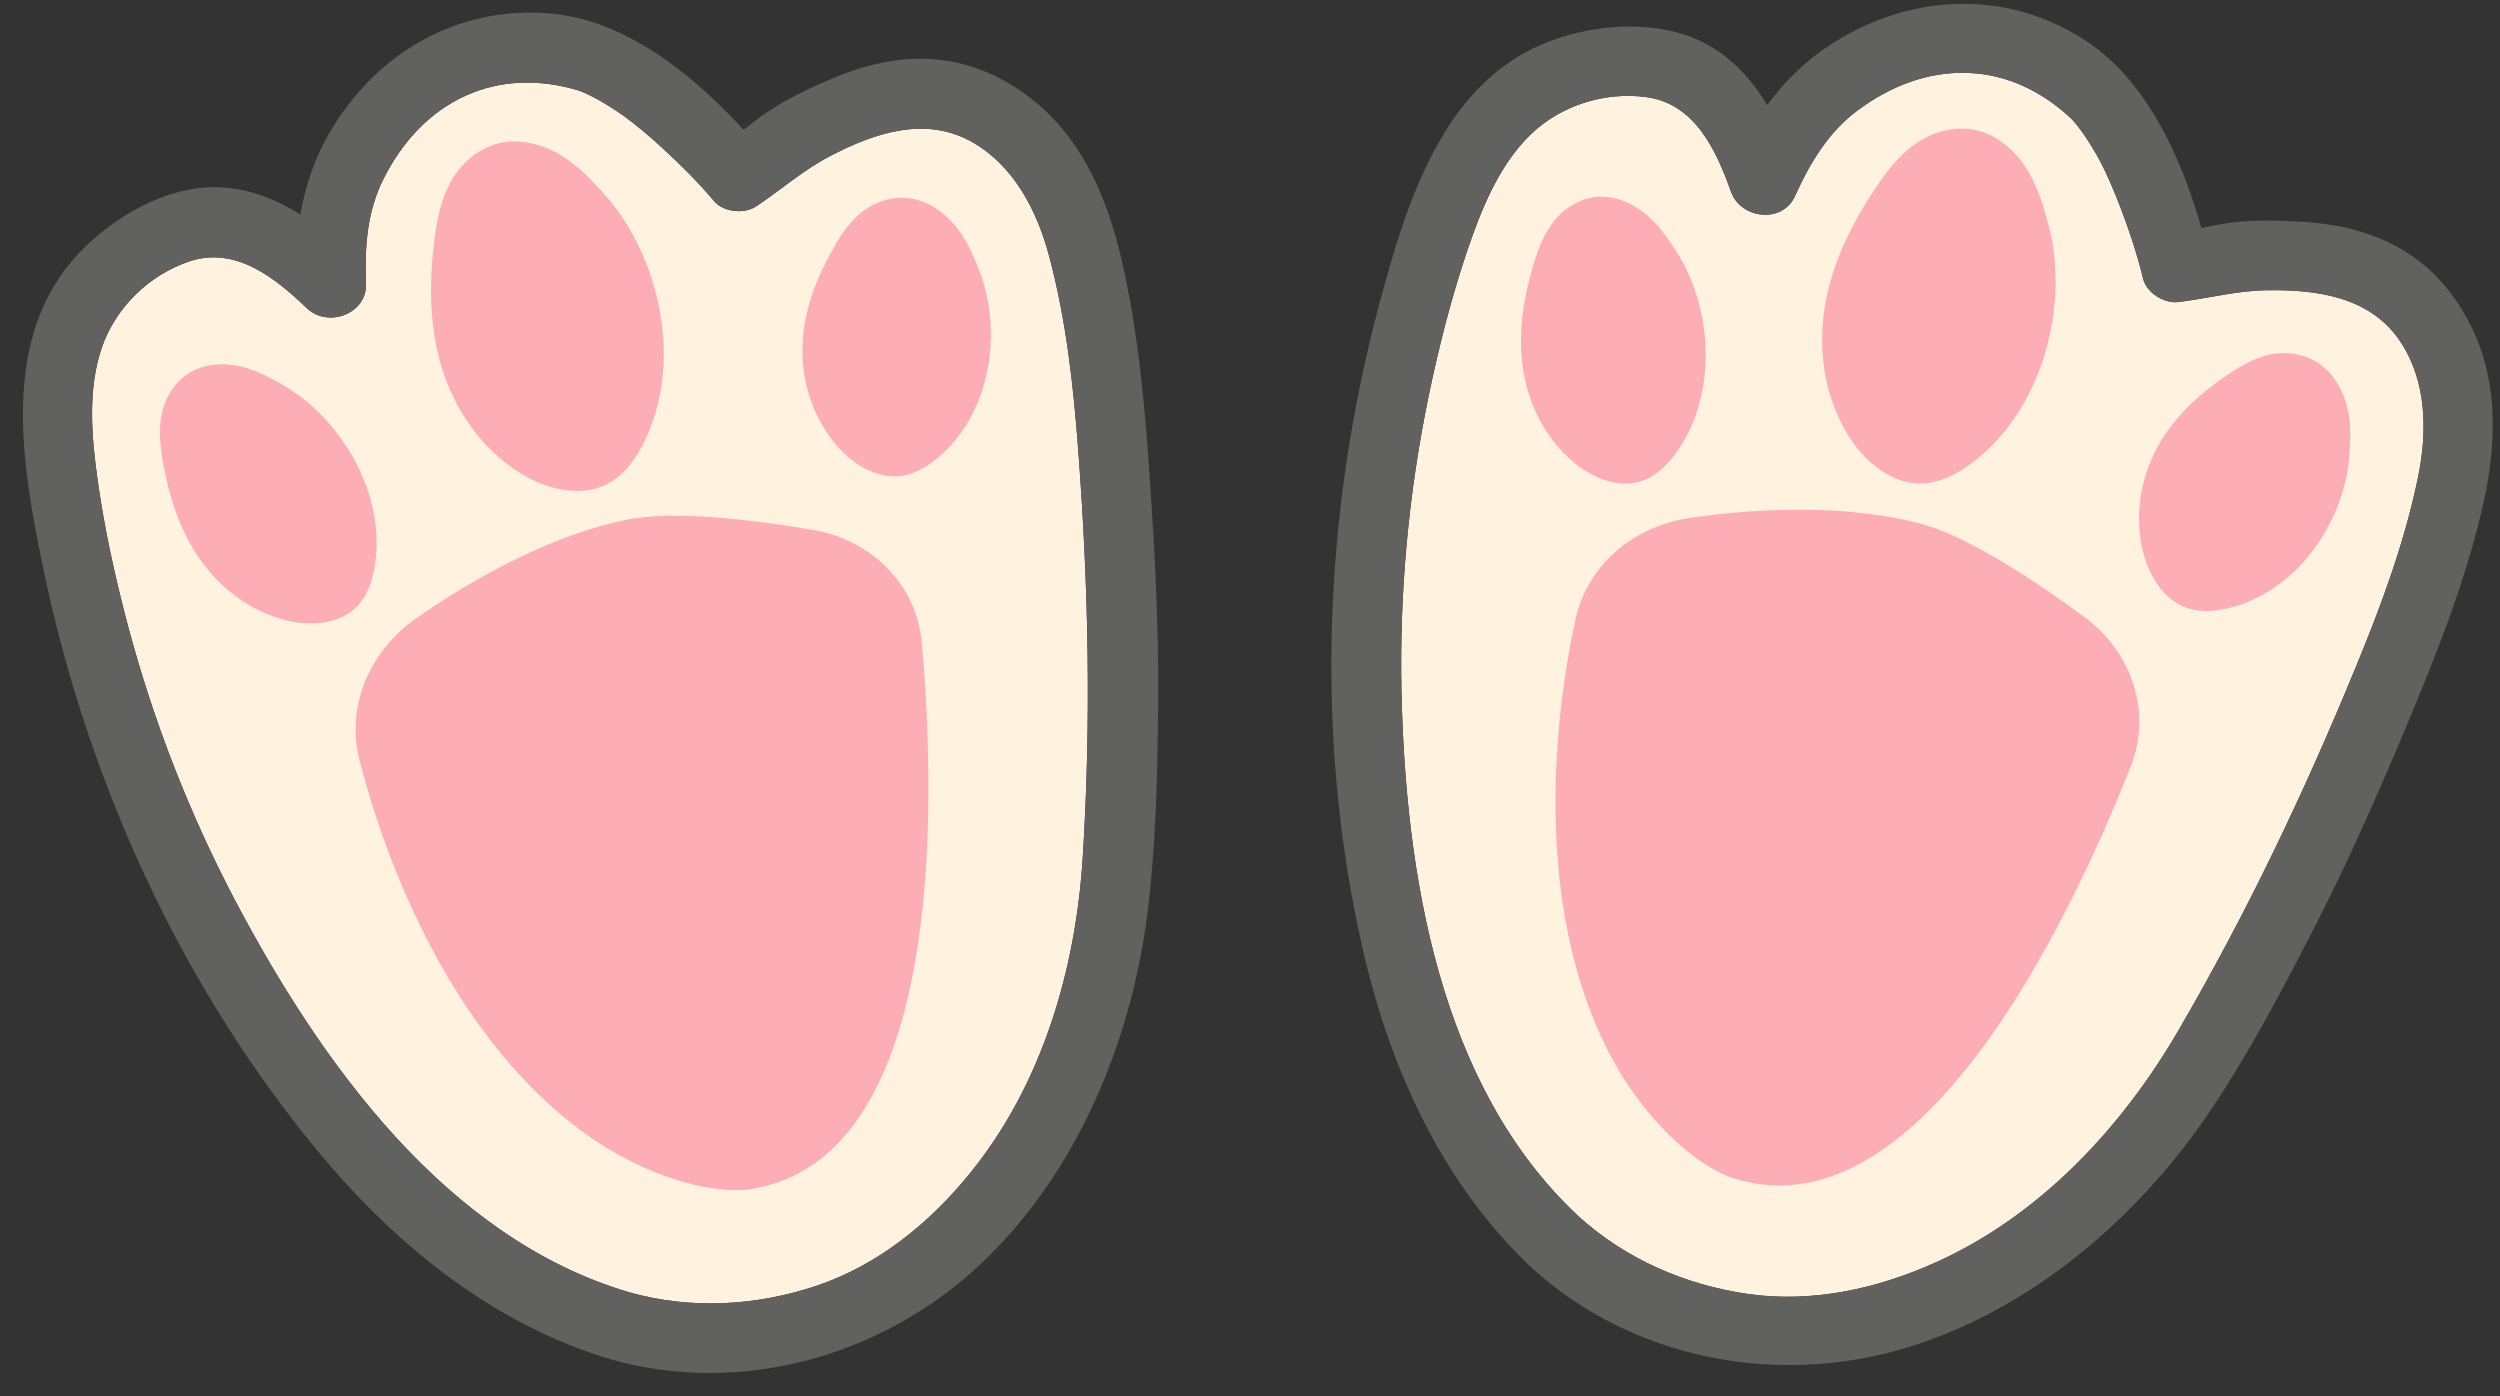 <?xml version="1.0" encoding="UTF-8" standalone="no"?><svg xmlns="http://www.w3.org/2000/svg" xmlns:xlink="http://www.w3.org/1999/xlink" fill="#000000" height="275.4" preserveAspectRatio="xMidYMid meet" version="1" viewBox="1.9 115.1 493.1 275.4" width="493.1" zoomAndPan="magnify"><rect x="1.9" y="115.1" width="493.1" height="275.4" fill="#333333" stroke="none"/><g><g><g id="change1_1"><path d="M152.349,144.981c-0.022,0.006-0.05-0.01-0.072-0.004c0,0,0.022-0.006,0.038-0.034 C152.32,144.965,152.342,144.959,152.349,144.981z" fill="#fff3df"/></g><g id="change1_2"><path d="M208.788,165.457c3.394,12.644,4.835,25.684,5.8,38.714c2.023,26.745,2.557,53.331,0.866,80.105 c-1.391,22.188-8.078,44.937-22.381,62.417c-7.95,9.754-18.061,17.947-30.095,22.003c-11.931,4.003-24.767,4.724-36.945,1.306 c-36.17-10.663-60.855-45.328-77.656-77.096c-9.064-17.218-16.167-35.403-21.19-54.21c-2.507-9.428-4.641-19.054-6-28.705 c-1.218-8.623-2.055-18.014,0.807-26.364c2.72-7.837,9.227-14.23,17.154-16.939c9.165-3.121,17,3.202,23.31,9.235 c4.113,3.913,11.894,1.103,11.631-4.916c-0.299-7.525,0.322-14.38,3.442-20.597c3.611-7.182,8.954-13.16,16.268-16.457 c6.908-3.138,14.642-3.282,22.163-1.02c0.05,0.01,0.347,0.141,0.582,0.219l0.022-0.006c0.022-0.006,0.022-0.006,0.022-0.006 c0.056,0.032,0.078,0.026,0.106,0.042l0.006,0.022c0.212,0.084,0.453,0.183,0.672,0.289c0.734,0.342,1.481,0.729,2.228,1.115 c1.736,0.967,3.43,2.04,5.071,3.175c2.323,1.634,5.351,4.188,7.925,6.559c3.583,3.277,7.053,6.752,10.186,10.462 c1.86,2.189,5.965,2.549,8.304,0.979c4.903-3.273,9.163-7.079,14.423-9.834c9.047-4.748,19.11-8.046,28.301-2.737 C201.877,147.882,206.411,156.585,208.788,165.457z" fill="#fff3df"/></g><g id="change2_1"><path d="M59.288,191.999c-2.881-1.739-5.811-3.499-9.15-4.424s-7.202-0.921-10.338,0.751 c-3.185,1.698-5.192,4.899-5.94,8.144c-0.748,3.245-0.387,6.559,0.176,9.768c1.177,6.707,3.267,13.329,7.172,18.988 s9.761,10.314,16.892,12.16c4.554,1.179,10.094,0.981,13.658-2.139c2.514-2.201,3.555-5.418,4.062-8.496 C77.962,213.763,70.563,199.458,59.288,191.999z" fill="#fdadb6"/></g><g id="change2_2"><path d="M122.318,154.798c-2.735-3.133-5.519-6.308-9.087-8.642c-3.568-2.334-8.087-3.757-12.365-2.928 c-4.344,0.841-7.86,3.906-9.919,7.488s-2.846,7.655-3.359,11.679c-1.072,8.409-1.044,17.055,1.458,25.228 c2.502,8.173,7.652,15.871,15.318,20.702c4.896,3.085,11.448,4.898,16.755,2.506c3.744-1.688,6.135-5.128,7.852-8.6 C136.215,187.578,132.782,167.834,122.318,154.798z" fill="#fdadb6"/></g><g id="change2_3"><path d="M195.43,169.443c-1.208-3.105-2.441-6.256-4.524-9.055c-2.082-2.799-5.163-5.25-8.708-6.018 c-3.6-0.779-7.202,0.291-9.829,2.194c-2.626,1.903-4.412,4.56-5.971,7.27c-3.258,5.663-5.735,11.843-6.164,18.472 c-0.429,6.629,1.326,13.76,5.853,19.643c2.892,3.757,7.43,7.133,12.222,7.11c3.381-0.016,6.223-1.712,8.552-3.645 C196.695,197.257,199.748,182.073,195.43,169.443z" fill="#fdadb6"/></g><g id="change2_4"><path d="M72.782,264.955c-2.626-10.258,1.791-21.253,11.086-27.808c11.992-8.457,27.443-16.676,41.608-19.539 c9.217-1.863,24.49-0.076,36.777,2.007c11.793,1.999,20.484,11.044,21.47,22.297c2.936,33.513,4.14,101.641-33.627,107.706 c-7.391,1.187-21.585-2.21-34.805-12.432C90.98,318.389,78.223,286.208,72.782,264.955z" fill="#fdadb6"/></g><g><g fill="#616160" id="change3_2"><path d="M206.567,135.591c-5.251-4.429-11.452-7.577-18.266-8.564c-7.97-1.143-15.553,0.665-22.838,3.813 c-4.767,2.05-9.523,4.31-13.694,7.405c-1.084,0.797-2.133,1.631-3.211,2.45c-7.903-8.627-17.473-16.77-28.283-20.731 c-9.44-3.463-20.538-3.055-29.855,0.63c-9.997,3.967-17.757,11.062-23.276,20.263c-3.1,5.169-4.993,10.763-6,16.563 c-4.993-3.149-10.516-5.299-16.515-5.397c-10.12-0.17-20.563,5.958-27.316,13.178c-15.431,16.487-11.151,41.187-7.052,61.197 c8.652,42.264,27.244,83.279,54.943,116.496c15.15,18.146,34.392,33.598,57.332,40.375c25.732,7.191,53.465-0.698,72.758-18.819 c18.815-17.705,29.613-43.508,32.874-68.796c1.798-14.1,2.052-28.556,2.168-42.738c0.092-14.269-0.636-28.502-1.602-42.74 c-1.002-14.797-2.294-29.703-5.694-44.171C220.37,154.606,215.724,143.35,206.567,135.591z M152.314,144.943 c0.006,0.022,0.028,0.016,0.034,0.038c-0.022,0.006-0.05-0.01-0.072-0.004C152.276,144.977,152.298,144.971,152.314,144.943z M214.588,204.171c2.023,26.745,2.557,53.331,0.866,80.105c-1.391,22.188-8.078,44.937-22.381,62.417 c-7.95,9.754-18.061,17.947-30.095,22.003c-11.931,4.003-24.767,4.724-36.945,1.306c-36.17-10.663-60.855-45.328-77.656-77.096 c-9.064-17.218-16.167-35.403-21.19-54.21c-2.507-9.428-4.641-19.054-6-28.705c-1.218-8.623-2.055-18.014,0.807-26.364 c2.72-7.837,9.227-14.23,17.154-16.939c9.165-3.121,17,3.202,23.31,9.235c4.113,3.913,11.894,1.103,11.631-4.916 c-0.299-7.525,0.322-14.38,3.442-20.597c3.611-7.182,8.954-13.16,16.268-16.457c6.908-3.138,14.642-3.282,22.163-1.02 c0.05,0.01,0.347,0.141,0.582,0.219l0.022-0.006c0.022-0.006,0.022-0.006,0.022-0.006c0.056,0.032,0.078,0.026,0.106,0.042 l0.006,0.022c0.212,0.084,0.453,0.183,0.672,0.289c0.734,0.342,1.481,0.729,2.228,1.115c1.736,0.967,3.43,2.04,5.071,3.175 c2.323,1.634,5.351,4.188,7.925,6.559c3.583,3.277,7.053,6.752,10.186,10.462c1.86,2.189,5.965,2.549,8.304,0.979 c4.903-3.273,9.163-7.079,14.423-9.834c9.047-4.748,19.11-8.046,28.301-2.737c8.067,4.671,12.602,13.374,14.978,22.246 C212.182,178.1,213.623,191.141,214.588,204.171z"/><path d="M116.694,133.18l0.006,0.022c-0.022,0.006-0.028-0.016-0.05-0.01c-0.028-0.016-0.056-0.032-0.084-0.048 c0.022-0.006,0.022-0.006,0.022-0.006C116.644,133.17,116.666,133.164,116.694,133.18z"/><path d="M152.349,144.981c-0.022,0.006-0.05-0.01-0.072-0.004c0,0,0.022-0.006,0.038-0.034 C152.32,144.965,152.342,144.959,152.349,144.981z"/></g></g></g><g><g id="change1_3"><path d="M437.564,165.59c-0.022-0.004-0.04-0.031-0.063-0.036c0,0,0.022,0.004,0.049-0.014 C437.546,165.563,437.568,165.567,437.564,165.59z" fill="#fff3df"/></g><g id="change1_4"><path d="M478.84,209.19c-2.633,12.824-7.189,25.127-12.167,37.207c-10.178,24.815-21.618,48.821-35.128,71.997 c-11.188,19.211-27.362,36.55-47.982,45.765c-11.479,5.156-24.189,7.949-36.765,6.18c-12.459-1.769-24.257-6.877-33.611-15.391 c-27.555-25.743-34.085-67.795-34.865-103.724c-0.385-19.454,1.415-38.894,5.354-57.958c1.985-9.552,4.391-19.114,7.501-28.349 c2.776-8.254,6.237-17.025,12.538-23.206c5.944-5.787,14.627-8.585,22.927-7.454c9.591,1.317,13.762,10.481,16.698,18.702 c1.923,5.342,10.138,6.317,12.601,0.819c3.106-6.861,6.733-12.711,12.308-16.87c6.447-4.802,13.902-7.751,21.919-7.42 c7.582,0.29,14.56,3.629,20.269,9.022c0.04,0.031,0.247,0.282,0.422,0.456l0.022,0.004c0.022,0.004,0.022,0.004,0.022,0.004 c0.036,0.054,0.058,0.058,0.076,0.085l-0.004,0.022c0.152,0.17,0.323,0.367,0.471,0.559c0.503,0.635,0.997,1.315,1.491,1.996 c1.118,1.642,2.152,3.361,3.11,5.111c1.344,2.502,2.906,6.142,4.144,9.415c1.734,4.536,3.279,9.197,4.417,13.918 c0.682,2.79,4.19,4.952,6.985,4.597c5.85-0.728,11.364-2.221,17.3-2.326c10.215-0.189,20.69,1.373,26.526,10.238 C480.539,190.381,480.692,200.194,478.84,209.19z" fill="#fff3df"/></g><g id="change2_5"><path d="M333.301,165.911c-1.796-2.846-3.626-5.732-6.197-8.055c-2.571-2.323-6.025-4.051-9.578-3.962 c-3.608,0.09-6.837,2.052-8.96,4.618c-2.123,2.566-3.286,5.69-4.221,8.811c-1.954,6.523-3.054,13.379-2.099,20.189 s4.103,13.595,9.65,18.441c3.543,3.095,8.584,5.402,13.168,4.21c3.234-0.841,5.606-3.25,7.439-5.774 C340.239,193.737,340.036,177.633,333.301,165.911z" fill="#fdadb6"/></g><g id="change2_6"><path d="M406.319,160.906c-1.041-4.026-2.106-8.113-4.25-11.798c-2.144-3.685-5.545-6.983-9.741-8.16 c-4.26-1.195-8.777-0.031-12.223,2.248c-3.446,2.279-5.975,5.567-8.237,8.935c-4.727,7.037-8.577,14.778-10.004,23.205 c-1.427,8.427-0.273,17.618,4.415,25.371c2.994,4.952,8.038,9.509,13.855,9.749c4.103,0.169,7.783-1.834,10.874-4.169 C404.05,196.437,409.83,177.249,406.319,160.906z" fill="#fdadb6"/></g><g id="change2_7"><path d="M465.112,206.766c0.312-3.317,0.621-6.687,0.014-10.122s-2.262-7.008-5.087-9.282 c-2.869-2.31-6.569-2.968-9.77-2.444c-3.2,0.524-5.988,2.1-8.596,3.823c-5.451,3.602-10.435,8.016-13.789,13.75 c-3.354,5.733-4.982,12.895-3.571,20.183c0.901,4.655,3.445,9.706,7.739,11.834c3.029,1.501,6.33,1.259,9.279,0.575 C453.776,232.197,463.311,219.992,465.112,206.766z" fill="#fdadb6"/></g><g id="change2_8"><path d="M312.665,237.177c2.25-10.347,11.126-18.196,22.373-19.89c14.51-2.185,32.006-2.607,45.952,1.183 c9.074,2.466,21.926,10.909,31.976,18.278c9.646,7.073,13.362,19.054,9.199,29.555c-12.396,31.275-41.854,92.716-78.334,81.21 c-7.139-2.252-18.305-11.649-25.542-26.713C304.983,293.1,308.003,258.614,312.665,237.177z" fill="#fdadb6"/></g><g><g fill="#616160" id="change3_1"><path d="M490.241,181.496c-2.709-6.313-6.842-11.906-12.49-15.843c-6.613-4.594-14.202-6.376-22.125-6.827 c-5.18-0.304-10.445-0.415-15.56,0.482c-1.326,0.226-2.638,0.502-3.968,0.751c-3.198-11.254-8.104-22.823-15.991-31.209 c-6.887-7.326-16.99-11.936-26.971-12.818c-10.715-0.934-20.831,1.93-29.889,7.682c-5.088,3.231-9.288,7.383-12.787,12.117 c-3.052-5.053-7.025-9.45-12.345-12.227c-8.97-4.688-21.052-3.89-30.325-0.463c-21.184,7.822-28.428,31.821-33.733,51.545 c-11.209,41.659-12.971,86.657-3.097,128.765c5.41,23.011,15.686,45.449,33.155,61.788 c19.78,17.962,48.107,23.339,73.476,15.787c24.755-7.394,45.973-25.621,60.221-46.765c7.927-11.799,14.633-24.608,21.093-37.233 c6.478-12.715,12.206-25.764,17.724-38.925c5.737-13.677,11.262-27.581,14.708-42.038 C494.057,204.681,494.948,192.537,490.241,181.496z M437.55,165.541c-0.004,0.022,0.018,0.027,0.014,0.049 c-0.022-0.004-0.04-0.031-0.063-0.036C437.501,165.554,437.523,165.559,437.55,165.541z M466.673,246.397 c-10.178,24.815-21.618,48.821-35.128,71.997c-11.188,19.211-27.362,36.55-47.982,45.765 c-11.479,5.156-24.189,7.949-36.765,6.18c-12.459-1.769-24.257-6.877-33.611-15.391 c-27.555-25.743-34.085-67.795-34.865-103.724c-0.385-19.454,1.415-38.894,5.354-57.958c1.985-9.552,4.391-19.114,7.501-28.349 c2.776-8.254,6.237-17.025,12.538-23.206c5.944-5.787,14.627-8.585,22.927-7.454c9.591,1.317,13.762,10.481,16.698,18.702 c1.923,5.342,10.138,6.317,12.601,0.819c3.106-6.861,6.733-12.711,12.308-16.87c6.447-4.802,13.902-7.751,21.919-7.42 c7.582,0.29,14.56,3.629,20.269,9.022c0.04,0.031,0.247,0.282,0.422,0.456l0.022,0.004c0.022,0.004,0.022,0.004,0.022,0.004 c0.036,0.054,0.058,0.058,0.076,0.085l-0.004,0.022c0.152,0.17,0.323,0.367,0.471,0.559c0.503,0.635,0.997,1.315,1.491,1.996 c1.118,1.642,2.152,3.361,3.11,5.111c1.344,2.502,2.906,6.142,4.144,9.415c1.734,4.536,3.279,9.197,4.417,13.918 c0.682,2.79,4.19,4.952,6.985,4.597c5.85-0.728,11.364-2.221,17.3-2.326c10.215-0.189,20.69,1.373,26.526,10.238 c5.118,7.791,5.271,17.603,3.419,26.599C476.207,222.014,471.651,234.317,466.673,246.397z"/><path d="M410.98,139.061l-0.004,0.022c-0.022-0.004-0.018-0.027-0.04-0.031c-0.018-0.027-0.036-0.054-0.054-0.08 c0.022,0.004,0.022,0.004,0.022,0.004C410.94,139.029,410.962,139.034,410.98,139.061z"/><path d="M437.564,165.59c-0.022-0.004-0.04-0.031-0.063-0.036c0,0,0.022,0.004,0.049-0.014 C437.546,165.563,437.568,165.567,437.564,165.59z"/></g></g></g></g><path d="M0 0.883H500V500.883H0z" fill="none"/></svg>